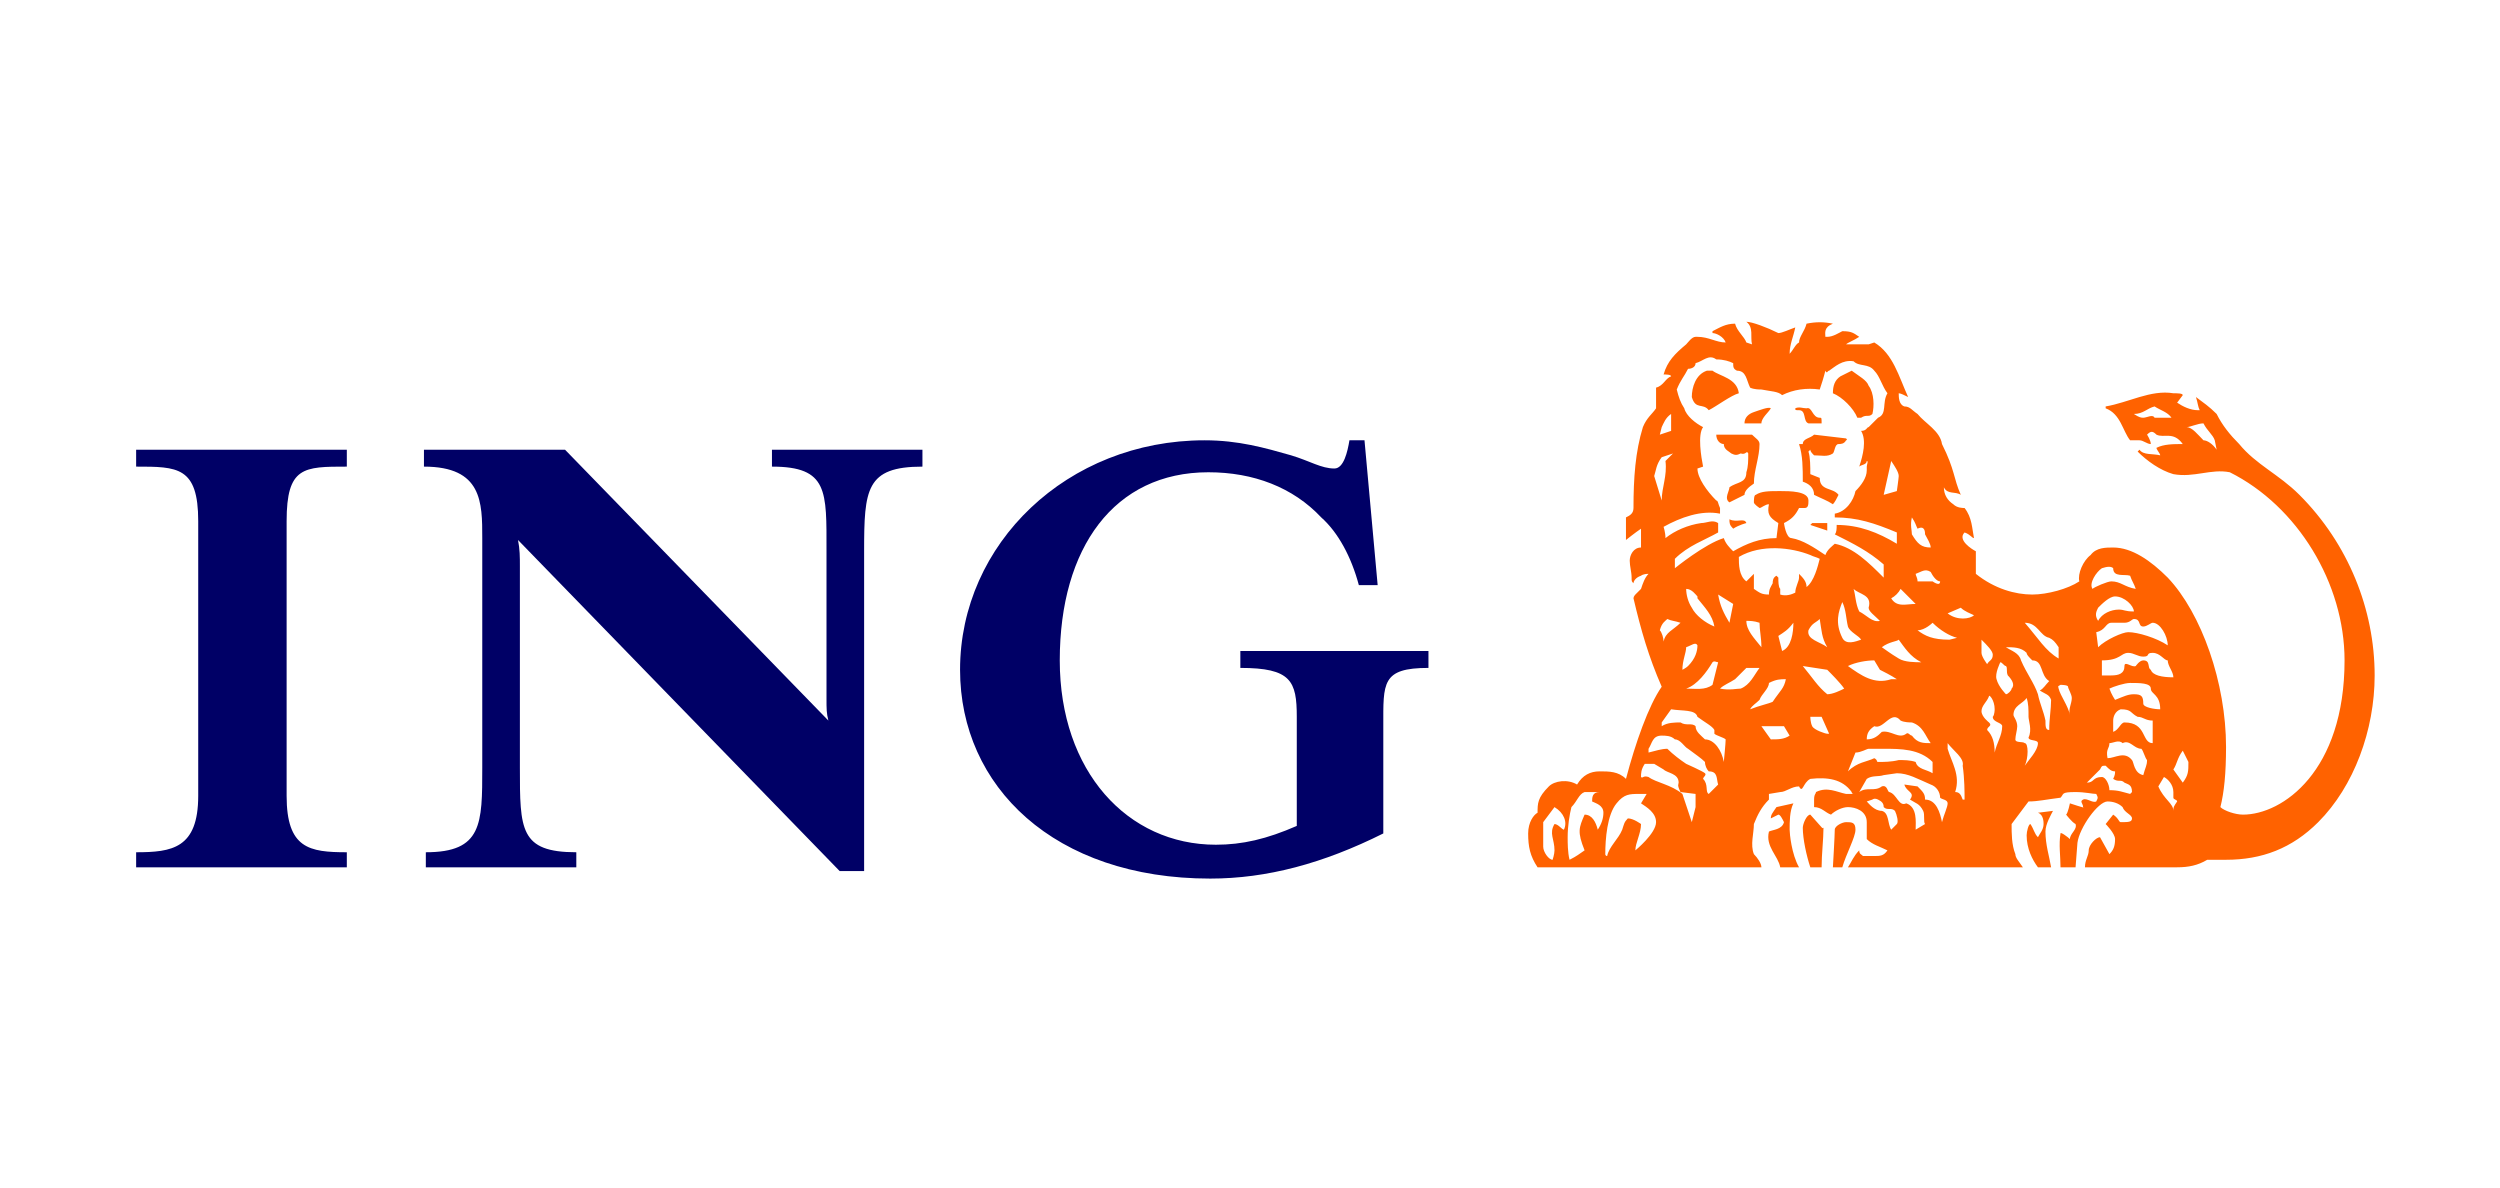 <svg width="202" height="96" viewBox="0 0 202 96" fill="none" xmlns="http://www.w3.org/2000/svg">
<rect width="202" height="96" fill="white"/>
<path d="M11 70.078V68.862C13.888 68.862 16.016 68.558 16.016 64.302V42.111C16.016 37.703 14.344 37.703 11 37.703V36.336H28.023V37.703C24.527 37.703 23.159 37.703 23.159 42.111V64.302C23.159 68.558 24.983 68.862 28.023 68.862V70.078H11ZM69.821 44.543V70.382H67.845L41.855 43.631C42.007 44.391 42.007 44.999 42.007 45.759V62.022C42.007 67.038 42.007 68.862 46.566 68.862V70.078H34.407V68.862C38.967 68.862 38.967 66.582 38.967 62.022V43.479C38.967 40.591 38.967 37.703 34.255 37.703V36.336H45.654L66.933 58.222C66.781 57.614 66.781 57.311 66.781 56.399V44.543C66.781 39.679 66.933 37.703 62.374 37.703V36.336H74.533V37.703C69.973 37.703 69.821 39.527 69.821 44.543ZM111.771 58.678V67.342C106.908 69.774 102.348 70.99 97.788 70.99C85.173 70.99 77.573 63.542 77.573 54.119C77.573 43.935 86.237 35.576 97.332 35.576C100.068 35.576 102.196 36.184 104.324 36.791C105.844 37.248 106.756 37.855 107.82 37.855C108.58 37.855 108.884 36.487 109.035 35.576H110.251L111.315 47.279H109.795C109.187 44.999 108.124 43.023 106.756 41.807C104.476 39.375 101.284 38.159 97.636 38.159C90.036 38.159 85.629 44.239 85.629 53.359C85.629 62.326 91.1 68.254 98.244 68.254C100.372 68.254 102.348 67.798 104.78 66.734V57.919C104.78 55.031 104.324 53.967 100.22 53.967V52.599H115.419V53.967C111.619 53.967 111.771 55.183 111.771 58.678Z" fill="#000066"/>
<path d="M141.106 42.263C140.954 41.807 140.346 42.263 139.738 41.959C139.738 42.263 139.738 42.415 140.042 42.719C140.498 42.415 141.106 42.263 141.106 42.263ZM142.17 35.88C142.17 35.576 141.866 35.424 141.562 35.12H138.674C138.674 35.576 138.978 35.88 139.282 35.88C139.282 36.336 139.738 36.487 139.89 36.639C140.194 36.791 140.346 36.791 140.65 36.639C141.106 36.791 141.106 36.336 141.258 36.639C141.258 37.248 141.258 37.703 141.106 38.159C141.106 39.071 140.346 38.919 139.738 39.375C139.738 39.679 139.282 40.287 139.738 40.591C140.042 40.439 140.346 40.287 140.954 39.983C140.954 39.679 141.258 39.375 141.714 39.071C141.714 38.007 142.17 36.944 142.17 35.88ZM147.642 42.871V42.263H146.426L146.274 42.415L147.642 42.871ZM140.498 31.776C140.346 30.56 138.978 30.408 138.37 29.952H137.914C137.002 30.256 136.698 31.32 136.698 32.08C137.002 33.144 137.61 32.536 138.066 33.144C138.674 32.84 139.89 31.928 140.498 31.776ZM143.082 32.992C142.93 32.84 142.17 33.144 141.714 33.296C141.258 33.448 140.954 33.752 140.954 34.208H142.322C142.322 33.752 142.93 33.296 143.082 32.992ZM149.162 35.576C149.162 35.576 149.314 35.576 149.162 35.424L146.578 35.12C146.274 35.424 145.666 35.424 145.666 35.88H145.362C145.666 36.791 145.666 37.855 145.666 38.919C146.122 39.071 146.578 39.375 146.578 39.983C147.186 40.287 147.642 40.439 148.098 40.743C148.25 40.591 148.402 40.287 148.554 39.983C148.098 39.375 147.034 39.679 147.034 38.615L146.274 38.311C146.274 37.703 146.274 36.944 146.122 36.487L146.274 36.336C146.274 36.487 146.426 36.639 146.578 36.791C147.186 36.791 147.642 36.944 148.098 36.639C148.25 36.487 148.25 35.88 148.554 35.88C148.706 35.88 149.01 35.88 149.162 35.576ZM147.186 34.208C147.186 33.752 147.186 33.752 147.034 33.752C146.426 33.752 146.426 32.84 145.97 32.992C145.666 32.992 145.362 32.84 145.058 32.992C145.058 33.144 145.058 33.144 145.362 33.144C145.97 33.144 145.666 34.056 146.122 34.208H147.186ZM151.29 33.448C151.442 32.84 151.442 31.776 150.986 31.168C150.834 30.712 150.226 30.408 149.618 29.952L148.706 30.408C148.25 30.712 148.098 31.168 148.098 31.776C148.858 32.08 149.77 32.992 150.074 33.752H150.378C150.834 33.448 150.986 33.752 151.29 33.448ZM126.363 67.038C126.211 67.038 125.907 66.582 125.603 66.582C125.147 67.342 125.603 67.798 125.603 68.71C125.603 69.014 125.451 69.47 125.451 69.47C125.147 69.47 124.691 68.862 124.691 68.406V66.43L125.603 65.214C126.363 65.67 126.667 66.43 126.363 67.038ZM129.555 65.67C129.555 66.126 129.403 66.582 129.099 67.038C128.947 66.43 128.643 65.822 128.035 65.822C127.579 66.886 127.427 67.19 128.035 68.71C127.579 69.014 127.427 69.166 126.819 69.47C126.667 68.862 126.667 68.102 126.667 67.646C126.667 66.734 126.819 65.822 126.971 65.214C127.427 64.758 127.579 64.15 128.035 63.998H129.251C128.643 63.998 128.643 64.454 128.643 64.758C128.947 64.91 129.555 65.062 129.555 65.67ZM133.81 66.43C133.81 67.342 132.138 68.71 132.138 68.71C132.138 68.102 132.594 67.342 132.594 66.582C132.594 66.582 131.986 66.126 131.53 66.126C131.227 66.43 131.226 66.582 131.075 67.038C130.771 67.798 130.011 68.406 129.859 69.166C129.707 69.166 129.707 69.014 129.707 69.014C129.707 67.798 129.859 65.822 130.619 64.91C131.227 64.15 131.682 64.15 132.442 64.15H133.05L132.594 64.91C133.05 65.214 133.81 65.67 133.81 66.43ZM137.002 65.214L136.698 66.43L135.938 64.15C135.026 63.39 133.81 63.238 133.202 62.782C132.746 62.63 132.746 62.934 132.594 62.782C132.594 62.478 132.594 62.174 132.898 61.718H133.658L134.418 62.174C134.722 62.478 135.634 62.478 135.634 63.238C135.634 63.39 135.482 63.39 135.786 63.998L137.002 64.15V65.214ZM138.826 63.39L138.066 64.15C137.762 63.998 138.066 63.39 137.61 62.934C137.61 62.782 137.914 62.63 137.762 62.478C137.61 62.326 136.242 61.718 136.242 61.718C135.786 61.414 135.178 60.958 134.722 60.502C134.266 60.502 133.81 60.654 133.202 60.806V60.502C133.506 60.046 133.506 59.438 134.266 59.438C134.57 59.438 135.026 59.438 135.33 59.742C135.786 59.742 136.09 60.35 136.394 60.502C137.002 60.958 137.458 61.262 137.762 61.566C137.762 61.87 137.914 62.174 138.066 62.326C138.826 62.326 138.674 62.934 138.826 63.39ZM139.434 59.742C139.434 60.046 139.282 61.566 139.282 61.566C139.13 60.654 138.522 59.742 137.762 59.742C137.458 59.438 137.002 59.135 137.002 58.678C136.698 58.374 136.242 58.678 135.786 58.374C135.33 58.374 134.722 58.374 134.266 58.678V58.374L135.026 57.311C135.938 57.463 137.002 57.311 137.154 57.919C137.762 58.374 138.37 58.678 138.522 58.983V59.286C138.674 59.438 139.282 59.59 139.434 59.742ZM138.826 53.511L138.37 55.335C137.762 55.791 137.002 55.639 136.242 55.639C137.154 55.335 137.914 54.271 138.37 53.511C138.522 53.359 138.674 53.511 138.826 53.511ZM137.154 52.143C137.154 52.599 137.002 53.207 136.394 53.815C136.242 53.967 135.938 54.119 135.938 54.119C135.938 53.359 136.242 52.751 136.242 52.295C136.698 52.143 137.002 51.839 137.154 52.143ZM135.786 50.319C135.178 50.927 134.57 51.079 134.418 51.839C134.418 51.535 134.266 51.079 134.114 50.927C134.266 50.319 134.57 50.167 134.722 50.015C135.026 50.167 135.33 50.167 135.786 50.319ZM144.602 59.438C144.146 59.742 143.69 59.742 143.082 59.742L142.322 58.678H144.146L144.602 59.438ZM142.17 53.967C141.714 54.575 141.41 55.335 140.65 55.639C140.346 55.639 139.738 55.791 138.978 55.639C139.282 55.335 139.738 55.183 140.194 54.879L141.106 53.967H142.17ZM153.265 66.582L152.81 67.038C152.506 66.582 152.658 65.67 152.05 65.518C151.442 65.518 150.986 64.91 150.834 64.758L151.29 64.606C151.29 64.606 151.442 64.454 151.746 64.606C152.05 64.758 152.202 64.91 152.202 65.214C152.506 65.518 152.81 65.214 153.113 65.518C153.265 65.822 153.417 66.43 153.265 66.582ZM144.298 54.879C144.146 55.639 143.842 55.791 143.234 56.703C142.93 56.855 142.17 57.007 141.41 57.311C141.562 57.007 141.866 56.855 142.17 56.551C142.322 56.095 142.93 55.639 142.93 55.183C143.538 54.879 143.842 54.879 144.298 54.879ZM138.522 50.623C137.762 50.319 137.002 49.711 136.698 49.103C136.394 48.647 136.242 48.039 136.242 47.583C136.698 47.583 137.002 48.039 137.154 48.191V48.343C137.762 49.103 138.37 49.711 138.522 50.623ZM147.794 59.286H147.642C147.49 59.286 146.578 58.983 146.426 58.678C146.274 58.374 146.274 57.919 146.274 57.919H147.186L147.794 59.286ZM157.369 64.91C157.369 65.214 157.065 65.822 156.913 66.43C156.761 65.67 156.457 64.606 155.545 64.606C155.545 64.15 155.393 63.998 154.937 63.542L153.873 63.39C154.025 63.998 154.785 63.998 154.329 64.606C154.785 64.91 155.089 64.91 155.393 65.518C155.545 65.822 155.393 66.43 155.545 66.582L154.785 67.038C154.785 66.43 154.937 65.214 154.025 64.91C153.417 65.214 153.265 64.15 152.658 63.998C152.506 63.998 152.506 63.39 152.05 63.542C151.442 63.998 150.834 63.542 150.226 63.998L150.834 62.934C151.29 62.63 151.746 62.782 152.202 62.63L153.265 62.478C154.177 62.478 154.937 62.934 156.001 63.39C156.457 63.542 156.761 63.998 156.761 64.454C156.913 64.606 157.369 64.606 157.369 64.91ZM140.042 48.799L139.738 50.319C139.282 49.559 138.978 48.951 138.826 48.039L140.042 48.799ZM142.322 52.295C141.714 51.535 141.106 50.927 141.106 50.167C141.41 50.167 141.714 50.167 142.17 50.319C142.17 50.927 142.322 51.535 142.322 52.295ZM156.153 62.478C155.697 62.174 154.937 62.174 154.785 61.566C154.329 61.414 153.873 61.414 153.417 61.414C152.81 61.566 152.202 61.566 151.746 61.566C151.594 61.566 151.746 61.414 151.442 61.262C150.834 61.566 150.074 61.566 149.314 62.326L149.922 60.806C150.378 60.806 150.834 60.502 150.986 60.502C151.442 60.502 151.898 60.502 152.202 60.502C153.569 60.502 155.089 60.502 156.153 61.566V62.478ZM149.01 55.639C148.706 55.791 148.098 56.095 147.642 56.095C146.882 55.487 146.426 54.727 145.666 53.815L147.642 54.119C147.946 54.423 148.706 55.183 149.01 55.639ZM144.906 50.319C144.906 51.079 144.754 52.295 143.994 52.599L143.69 51.383C144.146 51.079 144.45 50.927 144.906 50.319ZM156.001 60.046C155.393 60.046 154.937 60.046 154.481 59.438C154.329 59.438 154.177 59.135 154.025 59.286C153.417 59.742 152.81 58.983 152.05 59.135C151.746 59.438 151.442 59.742 150.834 59.742C150.834 59.286 150.986 58.983 151.442 58.678C152.202 58.983 152.81 57.311 153.569 58.222C153.873 58.374 154.329 58.374 154.481 58.374C155.393 58.678 155.545 59.438 156.001 60.046ZM158.737 64.606H158.585C158.433 64.15 158.281 63.998 157.977 63.998C158.433 62.63 157.673 61.566 157.369 60.502V60.046C157.825 60.654 158.737 61.262 158.585 61.87C158.737 62.934 158.737 63.998 158.737 64.606ZM147.642 52.295C147.034 51.839 145.97 51.687 146.122 50.927C146.426 50.319 146.73 50.319 147.034 50.015C147.186 50.927 147.186 51.535 147.642 52.295ZM135.178 36.639L134.57 37.248C134.722 38.463 134.266 39.375 134.266 40.439L133.658 38.463C133.81 38.007 133.81 37.551 134.266 36.944L135.178 36.639ZM153.265 54.879H152.81C151.442 55.335 150.378 54.575 149.314 53.815C149.922 53.511 150.834 53.359 151.442 53.359L151.898 54.119C152.202 54.271 152.81 54.575 153.265 54.879ZM147.034 45.151C146.882 45.759 146.578 46.975 145.97 47.431C145.97 46.975 145.666 46.671 145.362 46.367V46.671C145.362 46.975 145.058 47.431 145.058 47.887C144.754 48.039 144.298 48.191 143.842 48.039V47.583C143.69 47.431 143.69 46.975 143.69 46.671L143.538 46.519C143.234 46.671 143.234 46.975 143.234 47.127C143.082 47.431 142.93 47.583 142.93 48.039C142.322 48.039 142.17 47.887 141.714 47.583V46.519C141.714 46.367 141.714 46.367 141.714 46.367L141.106 46.975C140.498 46.519 140.498 45.607 140.498 44.999C142.322 43.935 144.754 44.239 146.274 44.847C146.578 44.999 146.73 44.999 147.034 45.151ZM150.378 51.687C149.922 51.839 149.162 52.143 148.858 51.535C148.25 50.319 148.554 49.407 148.858 48.647C149.162 49.255 149.162 50.015 149.314 50.623C149.466 51.079 150.226 51.383 150.378 51.687ZM135.026 34.816L134.114 35.12L134.266 34.512C134.418 34.208 134.57 33.752 135.026 33.448V34.816ZM155.241 53.511C154.785 53.511 153.873 53.511 153.417 53.207C152.658 52.751 152.506 52.599 152.05 52.295C152.658 51.839 153.265 51.839 153.417 51.687C153.873 52.295 154.329 53.055 155.241 53.511ZM151.898 50.167C151.29 50.319 150.834 49.711 150.226 49.407C149.922 48.799 149.922 48.039 149.77 47.583C150.226 48.039 151.29 48.039 150.986 49.103C150.986 49.407 151.442 49.711 151.898 50.167ZM161.777 58.678C161.777 59.438 161.321 60.046 161.169 60.806C161.169 60.046 161.017 59.438 160.561 58.983C160.561 58.678 161.017 58.678 160.713 58.374C160.713 58.374 160.105 57.919 160.105 57.463C160.105 57.007 160.561 56.703 160.713 56.247C160.713 56.095 161.169 56.551 161.169 57.311C161.169 57.311 161.169 57.767 161.017 57.919C161.017 58.374 161.777 58.374 161.777 58.678ZM164.665 60.046C164.665 60.654 163.905 61.414 163.601 61.87C163.905 61.262 163.905 60.046 163.601 60.046C163.449 59.894 162.841 60.046 162.841 59.742C162.841 59.438 162.993 58.983 162.993 58.678C162.993 58.222 162.689 57.919 162.689 57.767C162.689 57.007 163.449 56.855 163.753 56.399C163.905 56.855 163.905 57.311 163.905 57.919C163.905 58.222 164.209 58.983 163.905 59.59C163.905 59.894 164.665 59.742 164.665 60.046ZM154.785 48.799C154.025 48.799 153.265 49.103 152.81 48.343C153.113 48.191 153.417 47.887 153.569 47.583L154.785 48.799ZM158.129 51.535L157.521 51.687C156.153 51.687 155.545 51.383 154.937 50.927C155.545 50.927 156.153 50.319 156.153 50.319C156.761 50.927 157.521 51.383 158.129 51.535ZM153.265 43.935C151.746 43.023 150.226 42.415 148.402 42.415C148.402 42.719 148.402 43.023 148.25 43.175C149.77 43.935 150.986 44.543 152.202 45.607V46.671C150.986 45.455 149.77 44.239 148.25 43.935C148.098 44.087 147.642 44.391 147.49 44.847C146.578 44.239 145.666 43.631 144.754 43.479C144.298 43.479 144.146 42.263 144.146 42.263C144.754 41.959 145.058 41.655 145.362 41.047H145.818C146.122 41.047 146.122 40.743 146.122 40.439C146.122 39.679 144.602 39.679 143.842 39.679C142.93 39.679 142.322 39.679 141.866 39.983C141.714 39.983 141.714 40.439 141.714 40.591C141.714 40.743 142.17 41.047 142.17 41.047C142.322 41.047 142.626 40.743 142.93 40.743C142.778 41.503 142.93 41.807 143.69 42.263L143.538 43.479C142.17 43.479 141.106 43.935 140.042 44.543C139.738 44.239 139.434 43.935 139.282 43.479C137.762 43.935 135.33 45.911 135.33 45.911V45.151C136.394 44.087 137.762 43.631 138.826 43.023V42.263C138.37 41.959 137.914 42.263 137.458 42.263C136.394 42.415 135.33 42.871 134.57 43.479C134.57 43.023 134.418 42.567 134.418 42.567C135.786 41.807 137.458 41.199 138.978 41.503V41.047C138.826 40.743 138.826 40.439 138.674 40.439C137.914 39.679 137.154 38.615 137.154 37.855L137.61 37.703C137.458 36.944 137.154 35.12 137.61 34.512C137.002 34.208 136.242 33.6 136.09 32.992C135.786 32.536 135.634 32.08 135.482 31.472C135.786 30.712 136.09 30.408 136.394 29.8C136.698 29.8 137.002 29.648 137.002 29.344C137.61 29.192 138.066 28.584 138.674 29.04C139.282 29.04 139.738 29.192 140.042 29.344C140.042 29.648 140.042 29.8 140.346 29.952C141.106 29.952 141.106 30.712 141.41 31.32C141.714 31.472 142.17 31.472 142.322 31.472C143.082 31.624 143.69 31.624 143.994 31.928C144.906 31.472 145.97 31.32 147.034 31.472C147.186 31.016 147.338 30.56 147.49 29.952C147.642 30.256 147.642 29.952 147.794 29.952C148.25 29.648 148.858 29.04 149.77 29.192C150.226 29.648 150.986 29.344 151.442 29.952C151.898 30.408 152.05 31.168 152.506 31.776C152.05 32.536 152.506 33.448 151.746 33.752L150.986 34.512C150.834 34.512 150.834 34.816 150.378 34.816C150.834 35.576 150.53 36.791 150.226 37.703C150.378 37.551 150.834 37.551 150.834 37.248C150.986 37.248 150.834 37.551 150.834 37.703V38.007C150.834 38.615 150.378 39.223 149.922 39.679C149.77 40.439 149.162 41.351 148.25 41.503V41.807C150.074 41.807 151.442 42.263 153.265 43.023V43.935ZM162.537 55.639C162.537 55.791 162.233 56.095 162.081 56.095C162.081 56.095 161.473 55.487 161.321 54.879C161.169 54.423 161.625 53.511 161.625 53.511C161.777 53.511 161.929 53.815 162.081 53.815C162.233 53.967 162.081 54.271 162.233 54.575C162.537 54.879 162.841 55.335 162.537 55.639ZM172.265 63.998L172.113 64.15C171.505 63.998 171.201 63.846 170.441 63.846C170.441 63.39 170.137 62.782 169.833 62.782C169.073 62.782 169.225 63.238 168.617 63.238L169.681 62.174C169.833 61.87 169.833 61.87 170.137 61.87C170.441 62.174 170.593 62.326 170.897 62.326C170.897 62.478 170.897 62.63 170.745 62.934C171.201 63.238 171.353 62.934 171.657 63.238C171.961 63.39 172.265 63.39 172.265 63.998ZM161.017 52.903C161.017 53.359 160.713 53.359 160.561 53.663C160.561 53.663 160.105 53.055 160.105 52.751C160.105 52.295 160.105 52.143 160.105 51.687C160.561 52.143 161.017 52.599 161.017 52.903ZM165.729 56.551C165.729 57.311 165.577 58.071 165.577 58.983C165.273 58.983 165.273 58.678 165.273 58.222C165.121 57.463 164.817 56.855 164.665 56.095C164.361 55.183 163.753 54.423 163.297 53.359C163.145 52.751 162.537 52.599 162.081 52.295C162.689 52.295 163.297 52.295 163.753 52.751C163.753 52.903 163.905 53.055 164.209 53.359C165.121 53.359 164.817 54.575 165.577 55.031C165.273 55.335 165.121 55.639 164.817 55.791C165.273 56.095 165.577 56.095 165.729 56.551ZM159.497 49.711C159.193 50.015 158.129 50.167 157.369 49.559L158.433 49.103C158.737 49.407 159.193 49.559 159.497 49.711ZM156.761 46.975C156.761 47.431 156.153 46.975 156.153 46.975H154.937C154.937 46.671 154.785 46.519 154.785 46.367C155.241 46.215 155.545 45.911 156.001 46.215C156.153 46.519 156.457 46.975 156.761 46.975ZM167.401 56.399C167.401 56.855 167.097 57.311 167.249 57.767C167.097 57.007 166.489 56.247 166.337 55.639C166.337 55.487 166.185 55.487 166.489 55.335C166.489 55.335 167.097 55.335 167.097 55.487C167.097 55.639 167.401 56.095 167.401 56.399ZM173.481 61.414C173.481 61.87 173.329 62.022 173.177 62.63C172.417 62.478 172.417 61.566 172.265 61.414C171.657 60.654 170.897 61.262 170.289 61.262C170.137 60.502 170.441 60.502 170.441 60.046C170.745 60.046 171.201 59.742 171.505 60.046C172.113 59.742 172.417 60.502 173.025 60.502C173.177 60.654 173.329 61.262 173.481 61.414ZM175.912 64.758C175.608 65.214 175.608 65.214 175.608 65.518C175.608 64.91 174.848 64.606 174.393 63.542L174.848 62.782C175.152 62.934 175.608 63.39 175.608 63.998C175.608 63.998 175.608 64.15 175.608 64.454C175.608 64.606 175.912 64.606 175.912 64.758ZM156.001 44.239C155.241 44.239 154.937 43.935 154.481 43.175C154.481 42.871 154.329 42.415 154.481 41.807C154.785 42.263 154.785 42.415 154.937 42.719C155.545 42.415 155.545 43.023 155.545 43.175C155.697 43.479 156.001 43.935 156.001 44.239ZM166.337 53.207C165.273 52.599 164.665 51.535 163.601 50.319C164.665 50.319 164.817 51.383 165.577 51.535C165.881 51.687 166.033 51.839 166.337 52.295V53.207ZM173.937 60.046C173.025 60.046 173.481 58.374 171.657 58.374C171.353 58.374 171.201 58.983 170.745 59.135C170.745 58.983 170.745 58.222 170.745 58.222C170.745 57.919 170.897 57.463 171.353 57.311C172.265 57.311 172.113 57.614 172.721 57.919C173.177 57.919 173.329 58.222 173.937 58.222V60.046ZM176.824 61.566C176.824 62.326 176.824 62.63 176.368 63.238L175.608 62.174C175.912 61.718 175.912 61.262 176.368 60.654L176.824 61.566ZM153.417 38.463C153.417 38.615 153.265 39.679 153.265 39.679L152.202 39.983L152.81 37.248C153.113 37.703 153.417 38.159 153.417 38.463ZM174.545 57.311C174.089 57.311 173.177 57.159 173.177 56.855C173.177 56.247 173.025 56.095 172.417 56.095C171.961 56.095 171.657 56.247 170.897 56.551C170.897 56.551 170.593 56.095 170.441 55.639C170.745 55.487 171.657 55.183 172.113 55.183C172.873 55.183 173.785 55.183 173.785 55.639C173.785 56.095 174.545 56.095 174.545 57.311ZM175.608 54.727C174.697 54.727 173.937 54.575 173.785 54.119C173.481 53.967 173.785 53.359 173.177 53.359C172.873 53.359 172.569 53.815 172.569 53.815C172.265 53.967 171.657 53.359 171.657 53.815C171.657 54.423 171.201 54.575 170.593 54.575C170.289 54.575 170.137 54.575 169.833 54.575V53.359C171.353 53.359 171.353 52.751 171.961 52.751C172.417 52.751 172.721 53.055 173.177 53.055C173.785 53.055 173.329 52.751 173.937 52.751C174.545 52.751 174.848 53.359 175.152 53.359C175.152 53.815 175.608 54.271 175.608 54.727ZM175.152 52.143C174.241 51.535 172.721 51.079 171.961 51.079C171.505 51.079 170.137 51.687 169.529 52.295L169.377 51.079C170.137 50.927 170.137 50.319 170.593 50.319C170.897 50.319 171.353 50.319 171.657 50.319C172.113 50.319 172.265 50.015 172.417 50.015C173.025 50.015 172.721 50.623 173.177 50.623C173.481 50.623 173.785 50.319 173.937 50.319C174.545 50.319 175.152 51.383 175.152 52.143ZM172.417 49.407C171.657 49.407 171.657 49.255 171.201 49.255C170.593 49.255 169.833 49.559 169.529 50.167C169.225 49.711 169.377 49.407 169.529 49.103C169.833 48.799 170.441 48.191 170.897 48.191C171.657 48.191 172.417 48.951 172.417 49.407ZM172.569 47.583C171.657 47.431 171.353 46.975 170.593 46.975C170.289 46.975 169.225 47.431 169.073 47.583C168.769 47.127 169.377 46.215 169.833 45.911C170.289 45.759 170.593 45.759 170.745 45.911C170.745 46.671 171.657 46.367 172.113 46.519C172.265 46.975 172.417 47.127 172.569 47.583ZM175.456 33.752H174.089C173.937 33.448 173.481 33.752 173.177 33.752C173.025 33.752 172.873 33.752 172.417 33.448C173.177 33.448 173.481 32.992 174.089 32.84C174.545 33.144 175.152 33.296 175.456 33.752ZM179.104 36.336C178.8 35.88 178.344 35.576 178.04 35.576C177.584 35.12 177.128 34.512 176.672 34.512C176.976 34.512 177.584 34.208 178.04 34.208C178.344 34.816 178.8 35.12 178.952 35.576L179.104 36.336ZM147.338 66.886C147.186 66.886 147.49 67.19 146.274 65.822C145.97 65.822 145.666 66.582 145.666 66.886C145.666 67.798 145.97 69.166 146.274 70.078H147.186C147.186 69.014 147.338 67.798 147.338 66.886ZM149.922 67.038C149.922 66.43 149.618 66.43 149.162 66.43C148.858 66.43 148.25 66.734 148.25 67.038C148.25 67.494 148.098 70.078 148.098 70.078H148.858C149.162 69.014 149.922 67.646 149.922 67.038ZM165.881 65.518L164.665 65.67C165.121 65.822 165.121 66.43 165.121 66.582C165.121 67.038 164.817 67.342 164.665 67.646C164.361 67.342 164.361 67.038 164.057 66.582C163.905 66.582 163.753 67.19 163.753 67.494C163.753 68.558 164.209 69.47 164.665 70.078H165.729C165.577 69.166 165.273 68.254 165.273 67.19C165.273 66.582 165.729 65.822 165.881 65.518ZM191.872 54.575C191.872 49.255 189.744 43.935 185.792 39.983C184.12 38.311 182.296 37.551 180.928 35.88C180.168 35.12 179.56 34.36 179.104 33.448C178.496 32.84 178.04 32.536 177.432 32.08C177.584 32.536 177.584 32.84 177.736 33.144H177.584C176.976 33.144 176.368 32.84 175.912 32.536L176.368 31.928C176.368 31.776 175.912 31.776 175.608 31.776C173.785 31.472 171.961 32.536 170.137 32.84V32.992C171.353 33.448 171.505 34.816 172.113 35.576H172.873C173.177 35.576 173.481 35.88 173.785 35.88C173.785 35.576 173.481 35.12 173.481 35.12C173.785 34.816 173.937 34.816 174.241 35.12C174.848 35.424 175.608 34.816 176.368 35.88C175.608 35.88 174.848 35.88 174.241 36.184C174.241 36.336 174.545 36.639 174.545 36.791C173.937 36.639 173.177 36.791 172.873 36.336L172.721 36.487C173.481 37.248 174.545 38.007 175.608 38.311C177.28 38.615 178.648 37.855 180.168 38.159C185.64 40.895 189.44 47.127 189.44 53.359C189.44 62.326 184.424 65.822 181.232 65.822C180.624 65.822 179.712 65.518 179.408 65.214C179.712 63.998 179.864 62.478 179.864 60.35C179.864 55.183 177.888 49.559 175.152 46.671C173.785 45.303 172.265 44.239 170.745 44.239C170.137 44.239 169.377 44.239 168.921 44.847C168.313 45.303 167.857 46.367 168.009 46.975C167.097 47.583 165.425 48.039 164.209 48.039C162.841 48.039 161.169 47.583 159.649 46.367V44.543C159.345 44.391 158.129 43.631 158.737 43.023C159.193 43.175 159.345 43.479 159.497 43.479C159.345 42.719 159.345 41.807 158.737 41.047C158.585 41.047 158.129 41.047 157.825 40.743C157.369 40.439 157.065 39.983 157.065 39.375C157.369 39.983 157.977 39.679 158.433 39.983C157.825 38.615 157.977 38.007 156.913 35.88C156.761 34.816 155.545 34.208 154.937 33.448C154.481 33.144 154.329 32.84 153.873 32.84C153.417 32.688 153.417 32.08 153.417 31.776C153.569 31.776 153.873 31.928 154.177 32.08C153.417 30.408 152.962 28.584 151.442 27.672L150.986 27.824H149.162C149.314 27.672 149.77 27.52 150.226 27.216C149.77 26.912 149.618 26.76 148.858 26.76C148.554 26.912 148.098 27.216 147.642 27.216H147.49C147.49 26.912 147.338 26.456 148.098 26.152C147.338 26 146.73 26 145.97 26.152C145.818 26.76 145.362 27.216 145.362 27.672C145.058 27.824 144.906 28.28 144.602 28.584C144.602 27.824 144.906 27.216 145.058 26.456C144.602 26.608 143.994 26.912 143.69 26.912C142.778 26.456 141.562 26 141.106 26C141.714 26.456 141.41 27.216 141.562 27.824L141.106 27.672C140.954 27.216 140.346 26.76 140.194 26.152C139.434 26.152 138.978 26.456 138.37 26.76V26.912C138.674 26.912 139.282 27.216 139.434 27.672C138.674 27.672 138.066 27.216 137.154 27.216C137.154 27.216 137.154 27.216 137.002 27.216C136.698 27.216 136.394 27.672 136.242 27.824C135.33 28.584 134.722 29.192 134.418 30.256C134.57 30.256 135.026 30.256 135.026 30.408C134.57 30.56 134.418 31.168 133.81 31.32V32.992C133.506 33.448 133.05 33.752 132.746 34.512C132.138 36.487 131.986 38.615 131.986 41.047C131.986 41.503 131.682 41.655 131.378 41.807V43.631C131.378 43.631 132.138 43.023 132.594 42.719V44.239C131.986 44.239 131.682 44.847 131.682 45.303C131.682 45.759 131.834 46.215 131.834 46.671C131.834 46.975 131.834 46.975 131.986 47.127C131.986 46.975 132.138 46.671 132.594 46.519C132.594 46.519 132.746 46.367 133.202 46.367C132.898 46.671 132.746 47.127 132.594 47.583L132.138 48.039C132.138 48.039 131.986 48.191 131.986 48.343C132.594 50.927 133.202 53.055 134.266 55.487C133.202 57.007 132.138 60.046 131.378 62.934C130.771 62.326 130.011 62.326 129.251 62.326C128.491 62.326 127.883 62.63 127.427 63.39C126.667 62.934 125.603 63.086 125.147 63.542C124.235 64.454 124.235 64.91 124.235 65.67C123.931 65.822 123.475 66.43 123.475 67.342C123.475 68.406 123.627 69.166 124.235 70.078H142.322C142.322 69.774 142.018 69.318 141.714 69.014C141.41 68.254 141.714 67.342 141.714 66.582C142.018 65.822 142.322 65.214 142.93 64.606C142.93 64.15 142.93 64.15 142.93 64.15L143.842 63.998C144.298 63.998 144.754 63.542 145.362 63.542C145.666 64.15 145.666 63.238 146.274 62.934C147.642 62.782 148.858 62.934 149.618 63.998C149.618 64.15 149.77 64.15 149.77 64.15H149.162C148.402 63.998 147.642 63.542 146.73 63.998C146.73 64.15 146.578 64.15 146.578 64.606V65.214C147.186 65.214 147.49 65.67 147.946 65.822C148.25 65.518 148.858 65.214 149.314 65.214C149.922 65.214 150.834 65.518 150.834 66.43V67.798C151.29 68.254 151.898 68.406 152.506 68.71C152.202 69.166 151.898 69.166 151.442 69.166H150.53C150.378 69.014 150.226 69.014 150.226 68.71C149.77 69.166 149.618 69.622 149.314 70.078H163.449C163.145 69.622 162.841 69.318 162.841 69.014C162.537 68.254 162.537 67.342 162.537 66.582L163.905 64.758C164.665 64.758 165.273 64.606 166.489 64.454C166.793 64.15 166.489 63.998 167.705 63.998C168.465 63.998 169.073 64.15 169.377 64.15C169.529 64.454 169.529 64.454 169.377 64.758C169.073 64.91 168.617 64.454 168.313 64.606C168.009 64.758 168.313 64.91 168.313 65.214C168.617 65.366 167.249 64.91 167.249 64.91C167.249 64.91 167.097 65.67 166.945 65.822C166.945 65.822 167.401 66.43 167.705 66.582C167.857 67.038 167.249 67.342 167.249 67.798C167.097 67.646 166.489 67.19 166.489 67.342C166.337 68.254 166.489 69.166 166.489 70.078H167.705L167.857 68.102C168.009 66.886 169.529 64.758 170.289 64.758C170.745 64.758 171.201 64.91 171.505 65.214C171.657 65.67 172.265 65.822 172.265 66.126C172.265 66.43 171.961 66.43 171.353 66.43C171.201 66.43 171.201 66.126 170.745 65.822L170.137 66.582C170.137 66.582 170.897 67.342 170.897 67.798C170.897 68.406 170.745 68.71 170.441 69.014L169.681 67.646C169.377 67.646 168.769 68.254 168.769 68.71C168.769 69.166 168.465 69.47 168.465 70.078H175.912C176.824 70.078 177.584 69.926 178.344 69.47H179.864C182.752 69.47 185.184 68.558 187.312 66.43C190.2 63.542 191.872 58.983 191.872 54.575ZM145.362 70.078C144.754 69.014 144.602 67.342 144.602 67.038C144.602 66.43 144.602 65.518 144.906 64.91L143.538 65.214C143.234 65.67 143.082 65.822 143.082 66.126L143.69 65.822C143.842 65.822 143.994 66.126 144.146 66.43C143.994 67.038 143.234 67.038 142.93 67.19C142.626 68.406 143.69 69.166 143.842 70.078H145.362Z" fill="#FF6200"/>
</svg>
